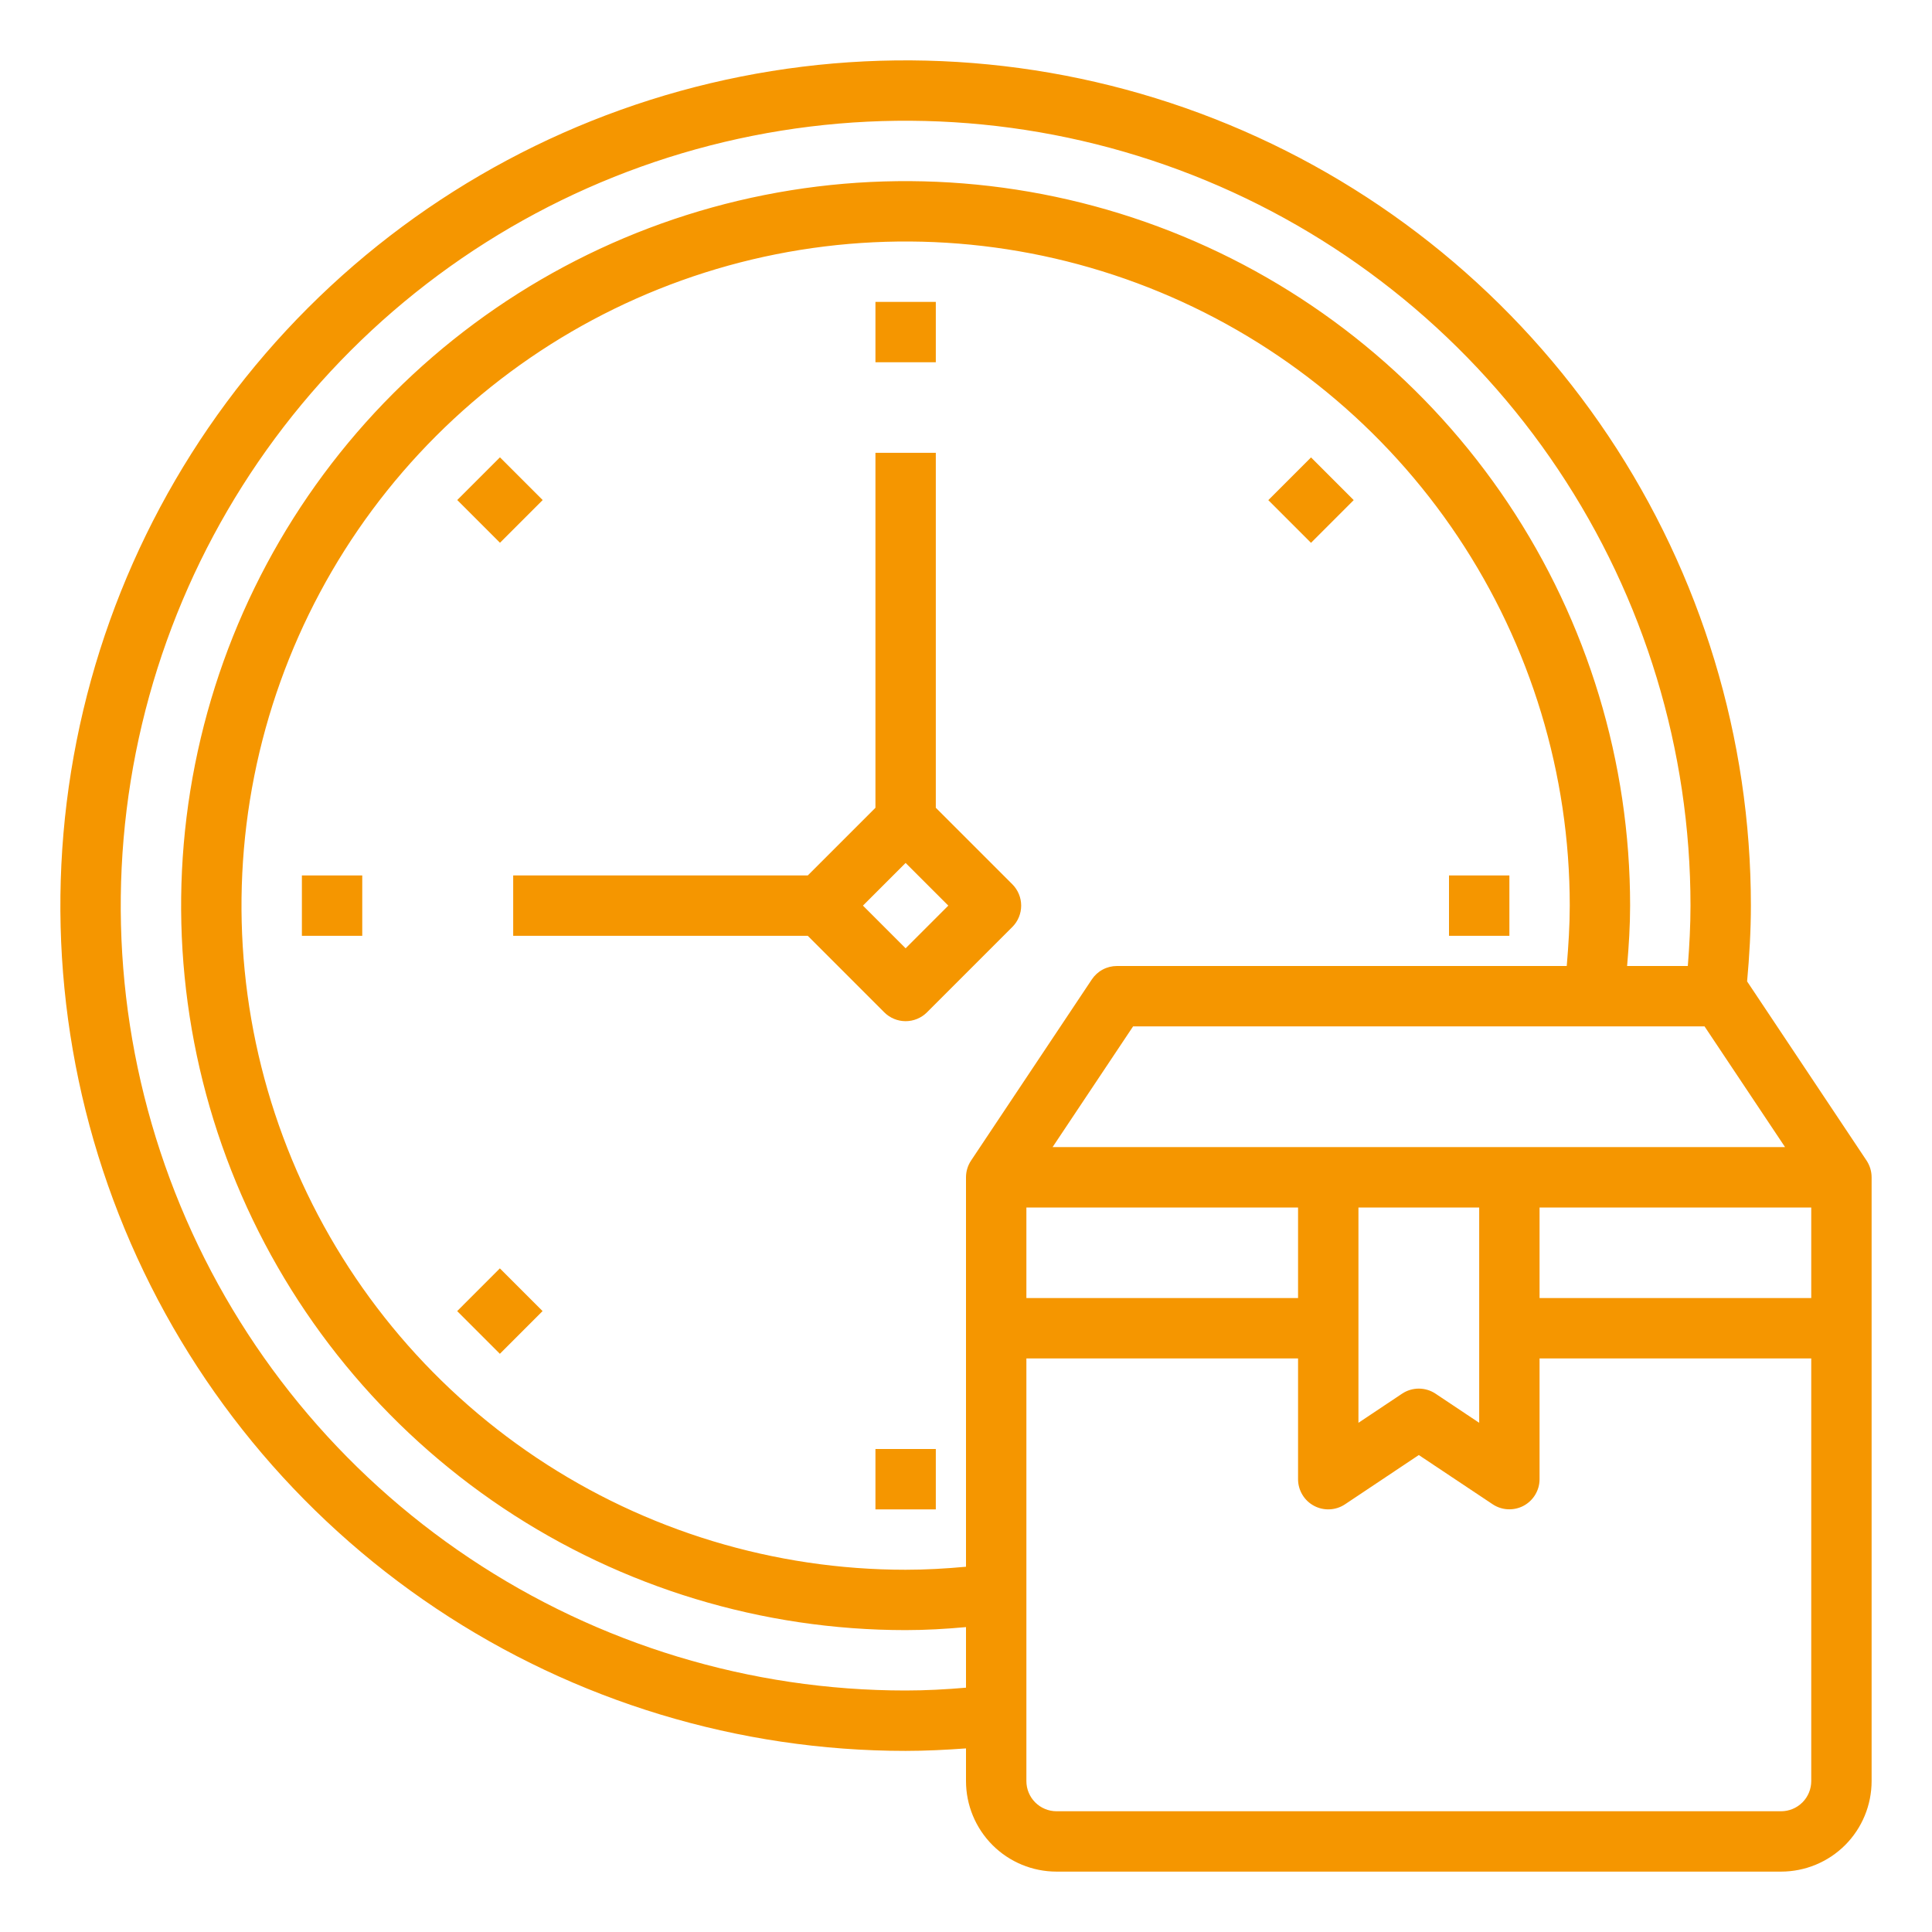 <svg width="70" height="70" viewBox="0 0 70 70" fill="none" xmlns="http://www.w3.org/2000/svg">
<path d="M31.719 10.938H33.906V13.125H31.719V10.938Z" fill="#F59600"/>
<path d="M16.567 18.117L18.114 16.57L19.662 18.118L18.115 19.665L16.567 18.117Z" fill="#F59600"/>
<path d="M10.938 31.719H13.125V33.906H10.938V31.719Z" fill="#F59600"/>
<path d="M16.564 47.504L18.111 45.956L19.658 47.503L18.111 49.051L16.564 47.504Z" fill="#F59600"/>
<path d="M31.719 52.5H33.906V54.688H31.719V52.5Z" fill="#F59600"/>
<path d="M52.5 31.719H54.688V33.906H52.5V31.719Z" fill="#F59600"/>
<path d="M45.953 18.121L47.501 16.573L49.047 18.12L47.5 19.668L45.953 18.121Z" fill="#F59600"/>
<path d="M33.906 29.267V16.406H31.719V29.267L29.267 31.719H18.594V33.906H29.267L32.039 36.679C32.244 36.884 32.523 36.999 32.812 36.999C33.102 36.999 33.381 36.884 33.586 36.679L36.679 33.586C36.884 33.381 36.999 33.102 36.999 32.812C36.999 32.523 36.884 32.244 36.679 32.039L33.906 29.267ZM32.812 34.359L31.266 32.812L32.812 31.266L34.359 32.812L32.812 34.359Z" fill="#F59600"/>
<path d="M67.629 42.049L63.301 35.558C63.384 34.639 63.438 33.718 63.438 32.812C63.438 26.756 61.641 20.834 58.276 15.798C54.911 10.762 50.128 6.837 44.532 4.519C38.936 2.201 32.779 1.594 26.838 2.776C20.897 3.958 15.44 6.874 11.157 11.157C6.874 15.44 3.958 20.897 2.776 26.838C1.594 32.779 2.201 38.936 4.519 44.532C6.837 50.128 10.762 54.911 15.798 58.276C20.834 61.641 26.756 63.438 32.812 63.438C33.535 63.438 34.267 63.401 35 63.348V64.531C35 65.401 35.346 66.236 35.961 66.852C36.576 67.467 37.411 67.812 38.281 67.812H64.531C65.401 67.812 66.236 67.467 66.852 66.852C67.467 66.236 67.812 65.401 67.812 64.531V42.656C67.812 42.44 67.748 42.229 67.629 42.049ZM47.031 47.031H37.188V43.75H47.031V47.031ZM56.766 35H40.469C40.289 35 40.111 35.044 39.953 35.129C39.794 35.214 39.659 35.337 39.559 35.487L35.184 42.049C35.064 42.229 35 42.44 35 42.656V56.766C34.266 56.834 33.533 56.875 32.812 56.875C28.053 56.875 23.401 55.464 19.444 52.82C15.487 50.176 12.403 46.418 10.582 42.021C8.76 37.624 8.284 32.786 9.212 28.118C10.141 23.451 12.433 19.163 15.798 15.798C19.163 12.433 23.451 10.141 28.118 9.212C32.786 8.284 37.624 8.76 42.021 10.582C46.418 12.403 50.176 15.487 52.82 19.444C55.464 23.401 56.875 28.053 56.875 32.812C56.875 33.533 56.828 34.266 56.766 35ZM49.219 43.75H53.594V51.551L52.013 50.496C51.834 50.376 51.622 50.312 51.406 50.312C51.19 50.312 50.979 50.376 50.799 50.496L49.219 51.551V43.75ZM55.781 43.75H65.625V47.031H55.781V43.75ZM38.137 41.562L41.054 37.188H61.759L64.676 41.562H38.137ZM32.812 61.25C27.188 61.25 21.69 59.582 17.014 56.457C12.337 53.333 8.692 48.891 6.54 43.695C4.387 38.499 3.824 32.781 4.921 27.265C6.019 21.748 8.727 16.681 12.704 12.704C16.681 8.727 21.748 6.019 27.265 4.921C32.781 3.824 38.499 4.387 43.695 6.54C48.891 8.692 53.333 12.337 56.457 17.014C59.582 21.69 61.25 27.188 61.25 32.812C61.25 33.534 61.211 34.267 61.153 35H58.953C59.016 34.266 59.062 33.534 59.062 32.812C59.062 27.621 57.523 22.546 54.639 18.229C51.754 13.912 47.654 10.547 42.858 8.561C38.061 6.574 32.783 6.054 27.691 7.067C22.599 8.08 17.922 10.58 14.251 14.251C10.58 17.922 8.08 22.599 7.067 27.691C6.054 32.783 6.574 38.061 8.561 42.858C10.547 47.654 13.912 51.754 18.229 54.639C22.546 57.523 27.621 59.062 32.812 59.062C33.534 59.062 34.266 59.02 35 58.953V61.148C34.267 61.211 33.534 61.25 32.812 61.25ZM64.531 65.625H38.281C37.991 65.625 37.713 65.51 37.508 65.305C37.303 65.1 37.188 64.821 37.188 64.531V49.219H47.031V53.594C47.031 53.792 47.085 53.986 47.187 54.156C47.288 54.326 47.434 54.465 47.609 54.558C47.784 54.652 47.98 54.696 48.178 54.686C48.376 54.677 48.567 54.614 48.732 54.504L51.406 52.719L54.081 54.502C54.245 54.611 54.436 54.675 54.634 54.684C54.831 54.694 55.028 54.65 55.203 54.557C55.377 54.464 55.523 54.325 55.625 54.155C55.727 53.986 55.781 53.792 55.781 53.594V49.219H65.625V64.531C65.625 64.821 65.51 65.1 65.305 65.305C65.1 65.51 64.821 65.625 64.531 65.625Z" fill="#F59600"/>
</svg>
